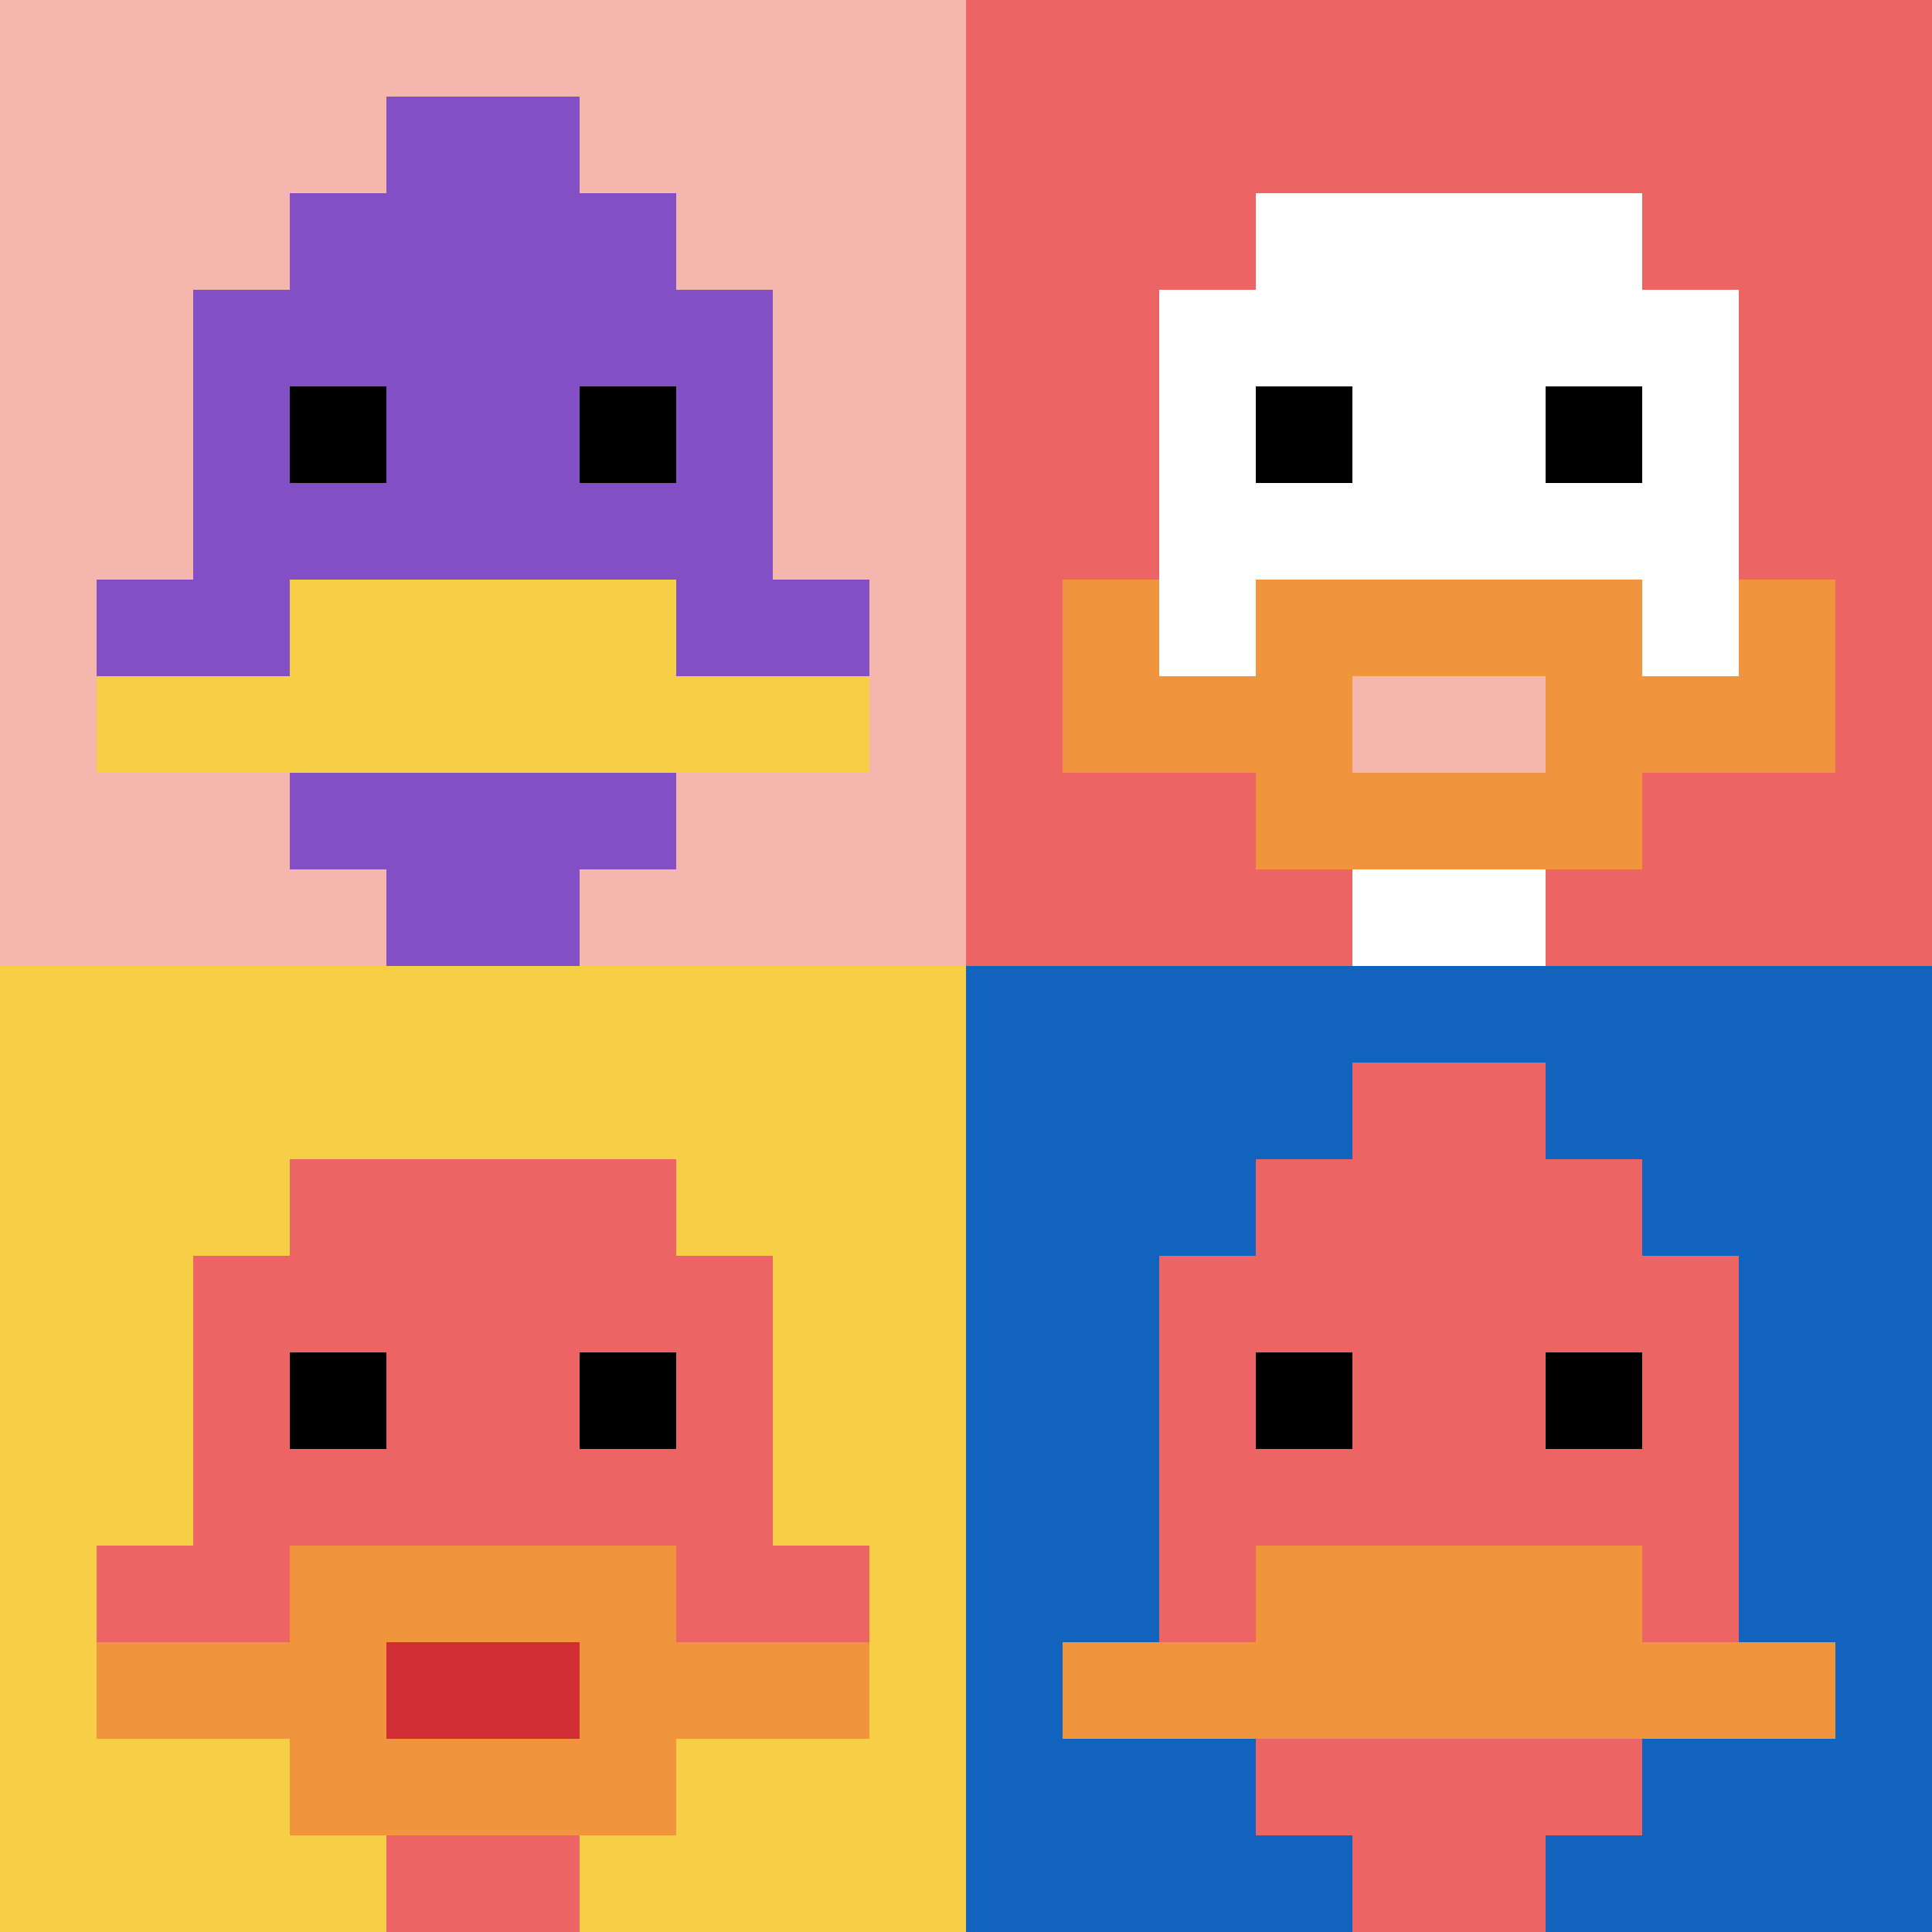 <svg xmlns="http://www.w3.org/2000/svg" version="1.1" width="344" height="344"><title>'goose-pfp-595290' by Dmitri Cherniak</title><desc>seed=595290
backgroundColor=#ffffff
padding=20
innerPadding=0
timeout=500
dimension=2
border=false
Save=function(){return n.handleSave()}
frame=22

Rendered at Sun Sep 15 2024 19:00:48 GMT+0300 (GMT+03:00)
Generated in 1ms
</desc><defs></defs><rect width="100%" height="100%" fill="#ffffff"></rect><g><g id="0-0"><rect x="0" y="0" height="172" width="172" fill="#F4B6AD"></rect><g><rect id="0-0-3-2-4-7" x="51.6" y="34.4" width="68.8" height="120.4" fill="#834FC4"></rect><rect id="0-0-2-3-6-5" x="34.4" y="51.6" width="103.2" height="86" fill="#834FC4"></rect><rect id="0-0-4-8-2-2" x="68.8" y="137.6" width="34.4" height="34.4" fill="#834FC4"></rect><rect id="0-0-1-6-8-1" x="17.2" y="103.2" width="137.6" height="17.2" fill="#834FC4"></rect><rect id="0-0-1-7-8-1" x="17.2" y="120.4" width="137.6" height="17.2" fill="#F7CF46"></rect><rect id="0-0-3-6-4-2" x="51.6" y="103.2" width="68.8" height="34.4" fill="#F7CF46"></rect><rect id="0-0-3-4-1-1" x="51.6" y="68.8" width="17.2" height="17.2" fill="#000000"></rect><rect id="0-0-6-4-1-1" x="103.2" y="68.8" width="17.2" height="17.2" fill="#000000"></rect><rect id="0-0-4-1-2-2" x="68.8" y="17.2" width="34.4" height="34.4" fill="#834FC4"></rect></g><rect x="0" y="0" stroke="white" stroke-width="0" height="172" width="172" fill="none"></rect></g><g id="1-0"><rect x="172" y="0" height="172" width="172" fill="#EC6463"></rect><g><rect id="172-0-3-2-4-7" x="223.6" y="34.4" width="68.8" height="120.4" fill="#ffffff"></rect><rect id="172-0-2-3-6-5" x="206.4" y="51.6" width="103.2" height="86" fill="#ffffff"></rect><rect id="172-0-4-8-2-2" x="240.8" y="137.6" width="34.4" height="34.4" fill="#ffffff"></rect><rect id="172-0-1-7-8-1" x="189.2" y="120.4" width="137.6" height="17.2" fill="#F0943E"></rect><rect id="172-0-3-6-4-3" x="223.6" y="103.2" width="68.8" height="51.6" fill="#F0943E"></rect><rect id="172-0-4-7-2-1" x="240.8" y="120.4" width="34.4" height="17.2" fill="#F4B6AD"></rect><rect id="172-0-1-6-1-2" x="189.2" y="103.2" width="17.2" height="34.4" fill="#F0943E"></rect><rect id="172-0-8-6-1-2" x="309.6" y="103.2" width="17.2" height="34.4" fill="#F0943E"></rect><rect id="172-0-3-4-1-1" x="223.6" y="68.8" width="17.2" height="17.2" fill="#000000"></rect><rect id="172-0-6-4-1-1" x="275.2" y="68.8" width="17.2" height="17.2" fill="#000000"></rect></g><rect x="172" y="0" stroke="white" stroke-width="0" height="172" width="172" fill="none"></rect></g><g id="0-1"><rect x="0" y="172" height="172" width="172" fill="#F7CF46"></rect><g><rect id="0-172-3-2-4-7" x="51.6" y="206.4" width="68.8" height="120.4" fill="#EC6463"></rect><rect id="0-172-2-3-6-5" x="34.4" y="223.6" width="103.2" height="86" fill="#EC6463"></rect><rect id="0-172-4-8-2-2" x="68.8" y="309.6" width="34.4" height="34.4" fill="#EC6463"></rect><rect id="0-172-1-6-8-1" x="17.2" y="275.2" width="137.6" height="17.2" fill="#EC6463"></rect><rect id="0-172-1-7-8-1" x="17.2" y="292.4" width="137.6" height="17.2" fill="#F0943E"></rect><rect id="0-172-3-6-4-3" x="51.6" y="275.2" width="68.8" height="51.6" fill="#F0943E"></rect><rect id="0-172-4-7-2-1" x="68.8" y="292.4" width="34.4" height="17.2" fill="#D12D35"></rect><rect id="0-172-3-4-1-1" x="51.6" y="240.8" width="17.2" height="17.2" fill="#000000"></rect><rect id="0-172-6-4-1-1" x="103.2" y="240.8" width="17.2" height="17.2" fill="#000000"></rect></g><rect x="0" y="172" stroke="white" stroke-width="0" height="172" width="172" fill="none"></rect></g><g id="1-1"><rect x="172" y="172" height="172" width="172" fill="#1263BD"></rect><g><rect id="172-172-3-2-4-7" x="223.6" y="206.4" width="68.8" height="120.4" fill="#EC6463"></rect><rect id="172-172-2-3-6-5" x="206.4" y="223.6" width="103.2" height="86" fill="#EC6463"></rect><rect id="172-172-4-8-2-2" x="240.8" y="309.6" width="34.4" height="34.4" fill="#EC6463"></rect><rect id="172-172-1-7-8-1" x="189.2" y="292.4" width="137.6" height="17.2" fill="#F0943E"></rect><rect id="172-172-3-6-4-2" x="223.6" y="275.2" width="68.8" height="34.4" fill="#F0943E"></rect><rect id="172-172-3-4-1-1" x="223.6" y="240.8" width="17.2" height="17.2" fill="#000000"></rect><rect id="172-172-6-4-1-1" x="275.2" y="240.8" width="17.2" height="17.2" fill="#000000"></rect><rect id="172-172-4-1-2-2" x="240.8" y="189.2" width="34.4" height="34.4" fill="#EC6463"></rect></g><rect x="172" y="172" stroke="white" stroke-width="0" height="172" width="172" fill="none"></rect></g></g></svg>